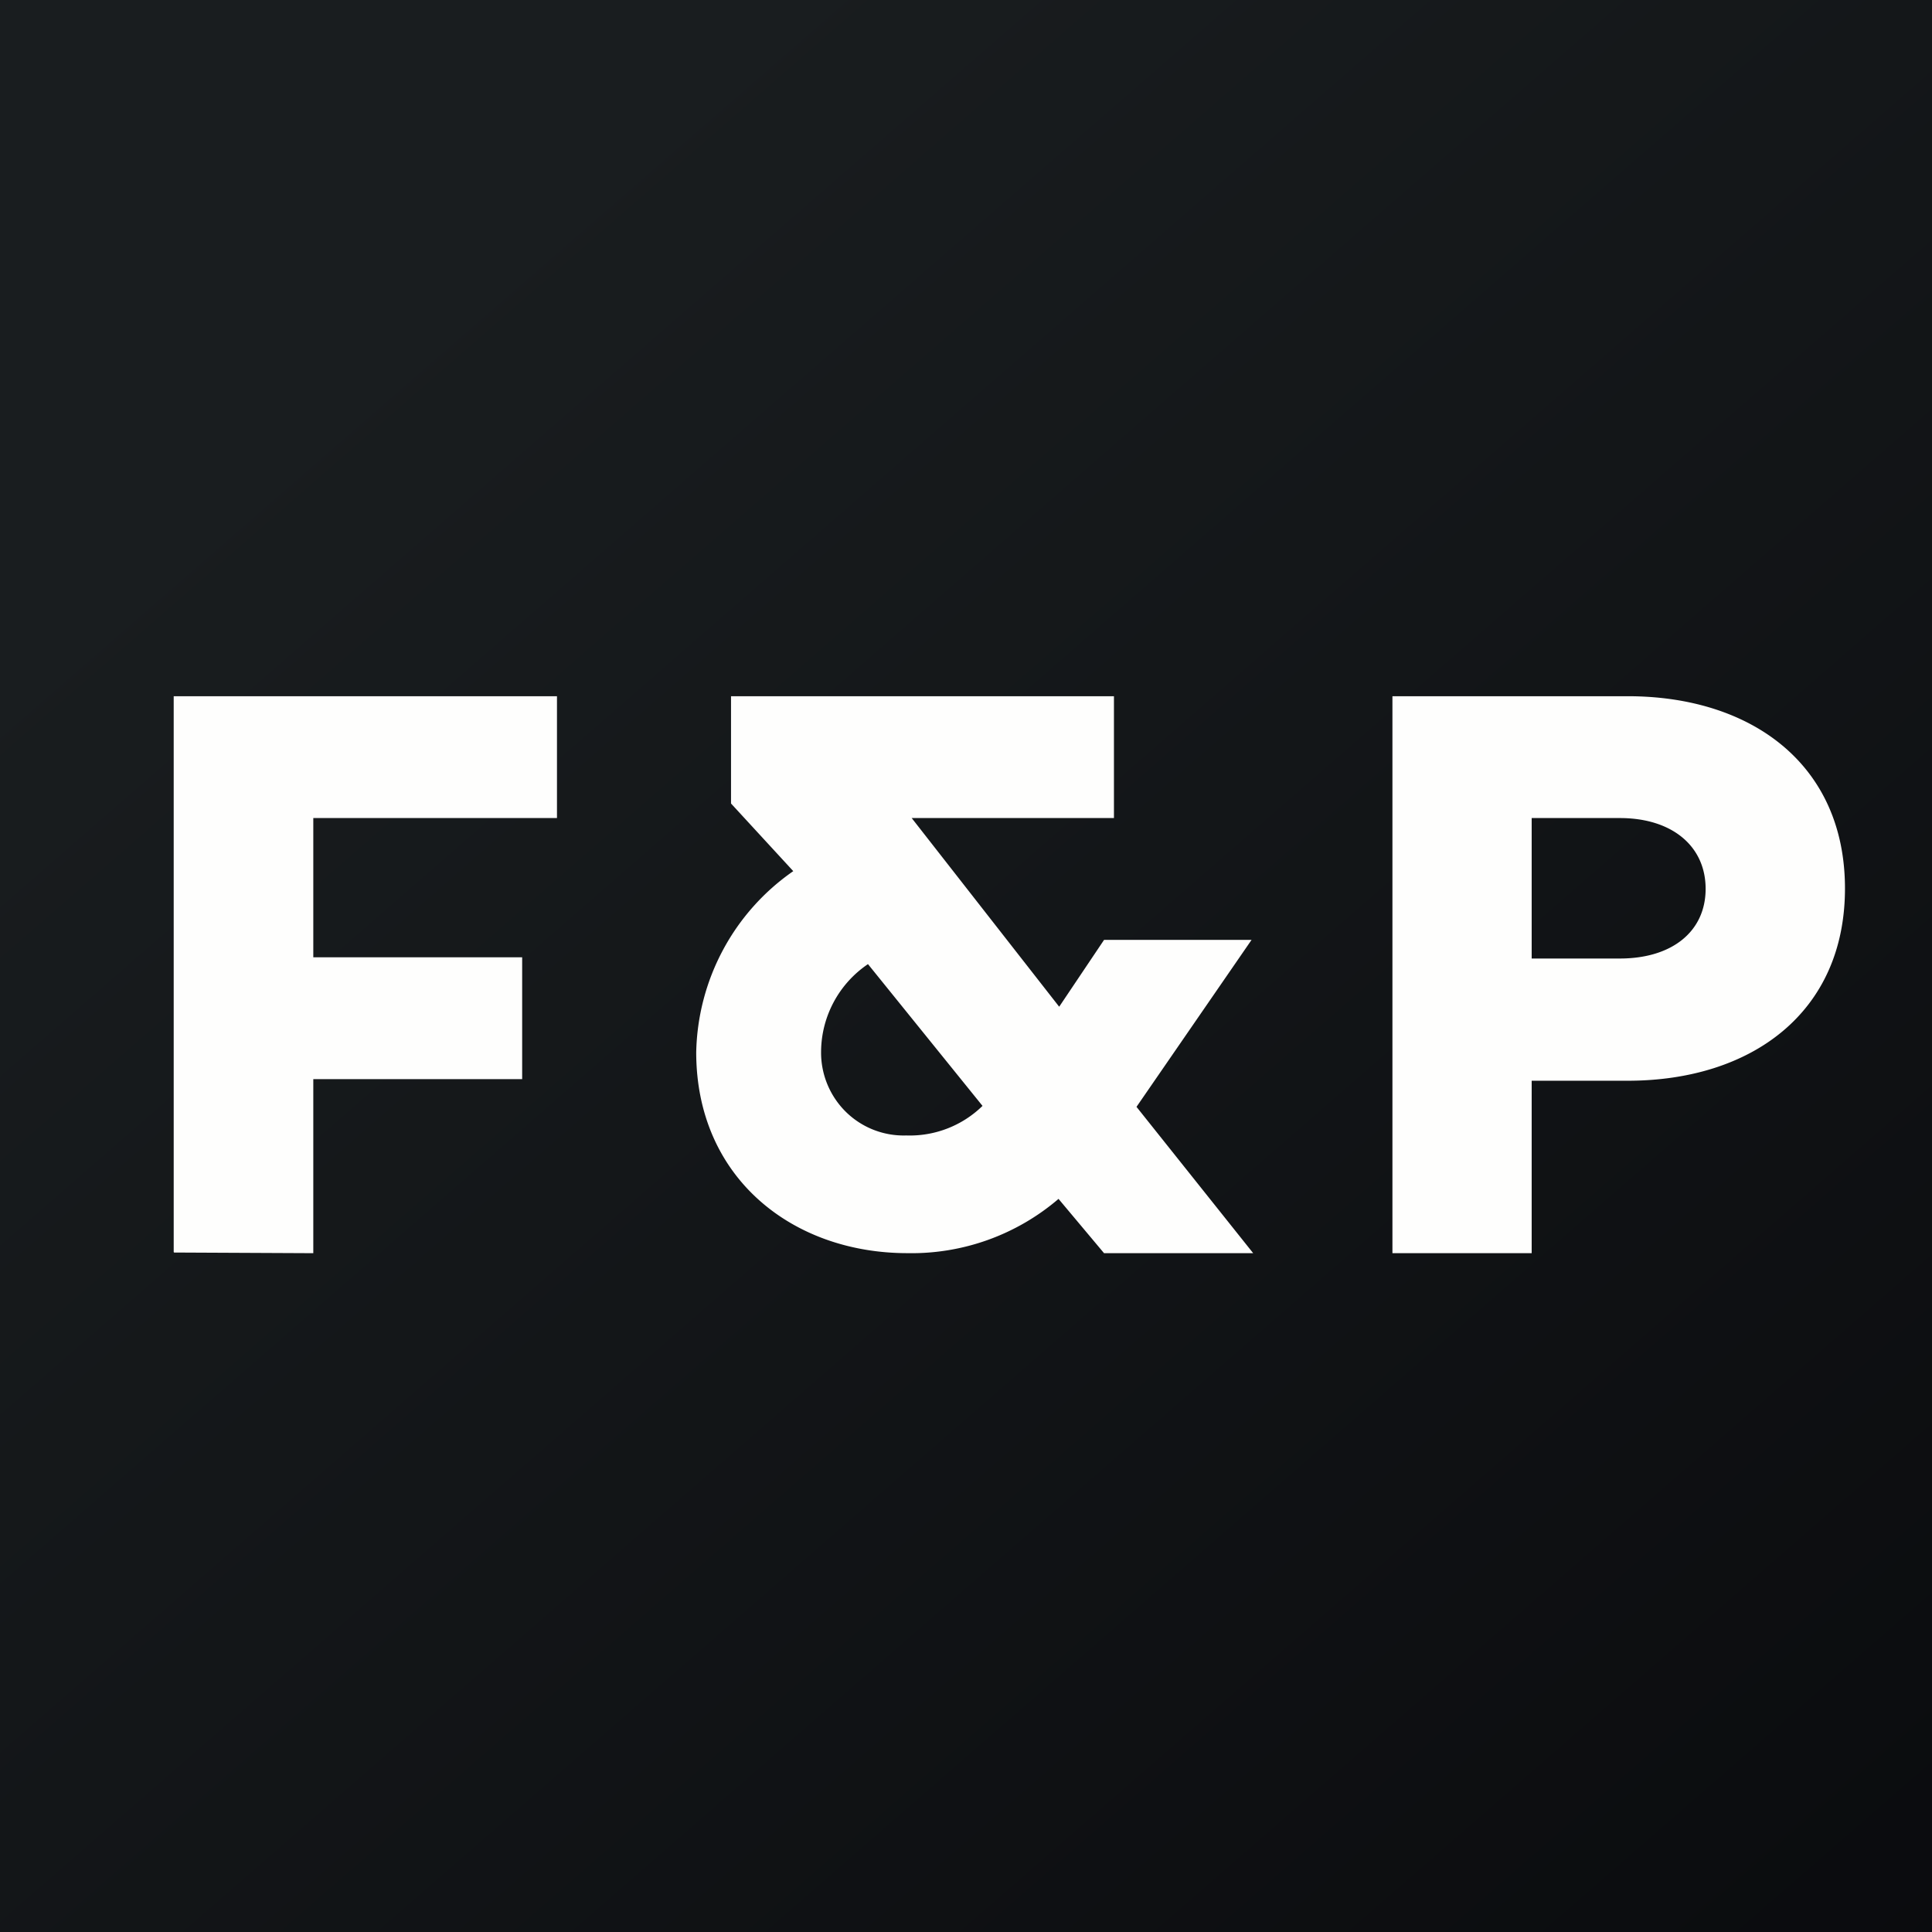 <?xml version="1.0" encoding="UTF-8"?>
<!-- generated by Finnhub -->
<svg viewBox="0 0 55.5 55.5" xmlns="http://www.w3.org/2000/svg">
<rect x="0" y="0" width="55.5" height="55.5" fill="#808080" stroke="none"/>
<path d="M 0,0 H 55.5 V 55.5 H 0 Z" fill="url(#a)"/>
<path d="M 4.99,35.966 V 20 H 16 V 23.5 H 9 V 27.5 H 15 V 31 H 9 V 36 L 5,35.981 Z M 30.408,34.44 A 6.486,6.486 0 0,1 26.068,35.999 C 22.751,35.999 20,33.823 20,30.227 A 6.507,6.507 0 0,1 20.77,27.288 A 6.472,6.472 0 0,1 22.788,25.025 L 21,23.082 V 20 H 32 V 23.5 H 26.19 L 30.427,28.92 L 31.716,27 H 35.953 L 32.648,31.796 L 36,36 H 31.716 L 30.408,34.44 Z M 28.224,31.768 L 24.934,27.696 A 3.059,3.059 0 0,0 23.587,30.208 A 2.393,2.393 0 0,0 24.297,31.938 A 2.367,2.367 0 0,0 26.031,32.618 A 2.989,2.989 0 0,0 28.225,31.768 Z M 44,36 H 40 V 20 H 46.76 C 50.31,20 53,21.955 53,25.523 C 53,29.091 50.31,31.046 46.76,31.046 H 44 V 36 Z M 44,27.535 H 46.533 C 48.034,27.535 48.997,26.757 48.997,25.533 C 48.997,24.308 48.034,23.5 46.533,23.5 H 44 V 27.535 Z" fill="rgb(254, 254, 253)"/>
<defs>
<linearGradient id="a" x1="10.418" x2="68.147" y1="9.712" y2="76.017" gradientUnits="userSpaceOnUse">
<stop stop-color="rgb(25, 29, 31)" offset="0"/>
<stop stop-color="rgb(5, 5, 8)" offset="1"/>
</linearGradient>
</defs>
</svg>
